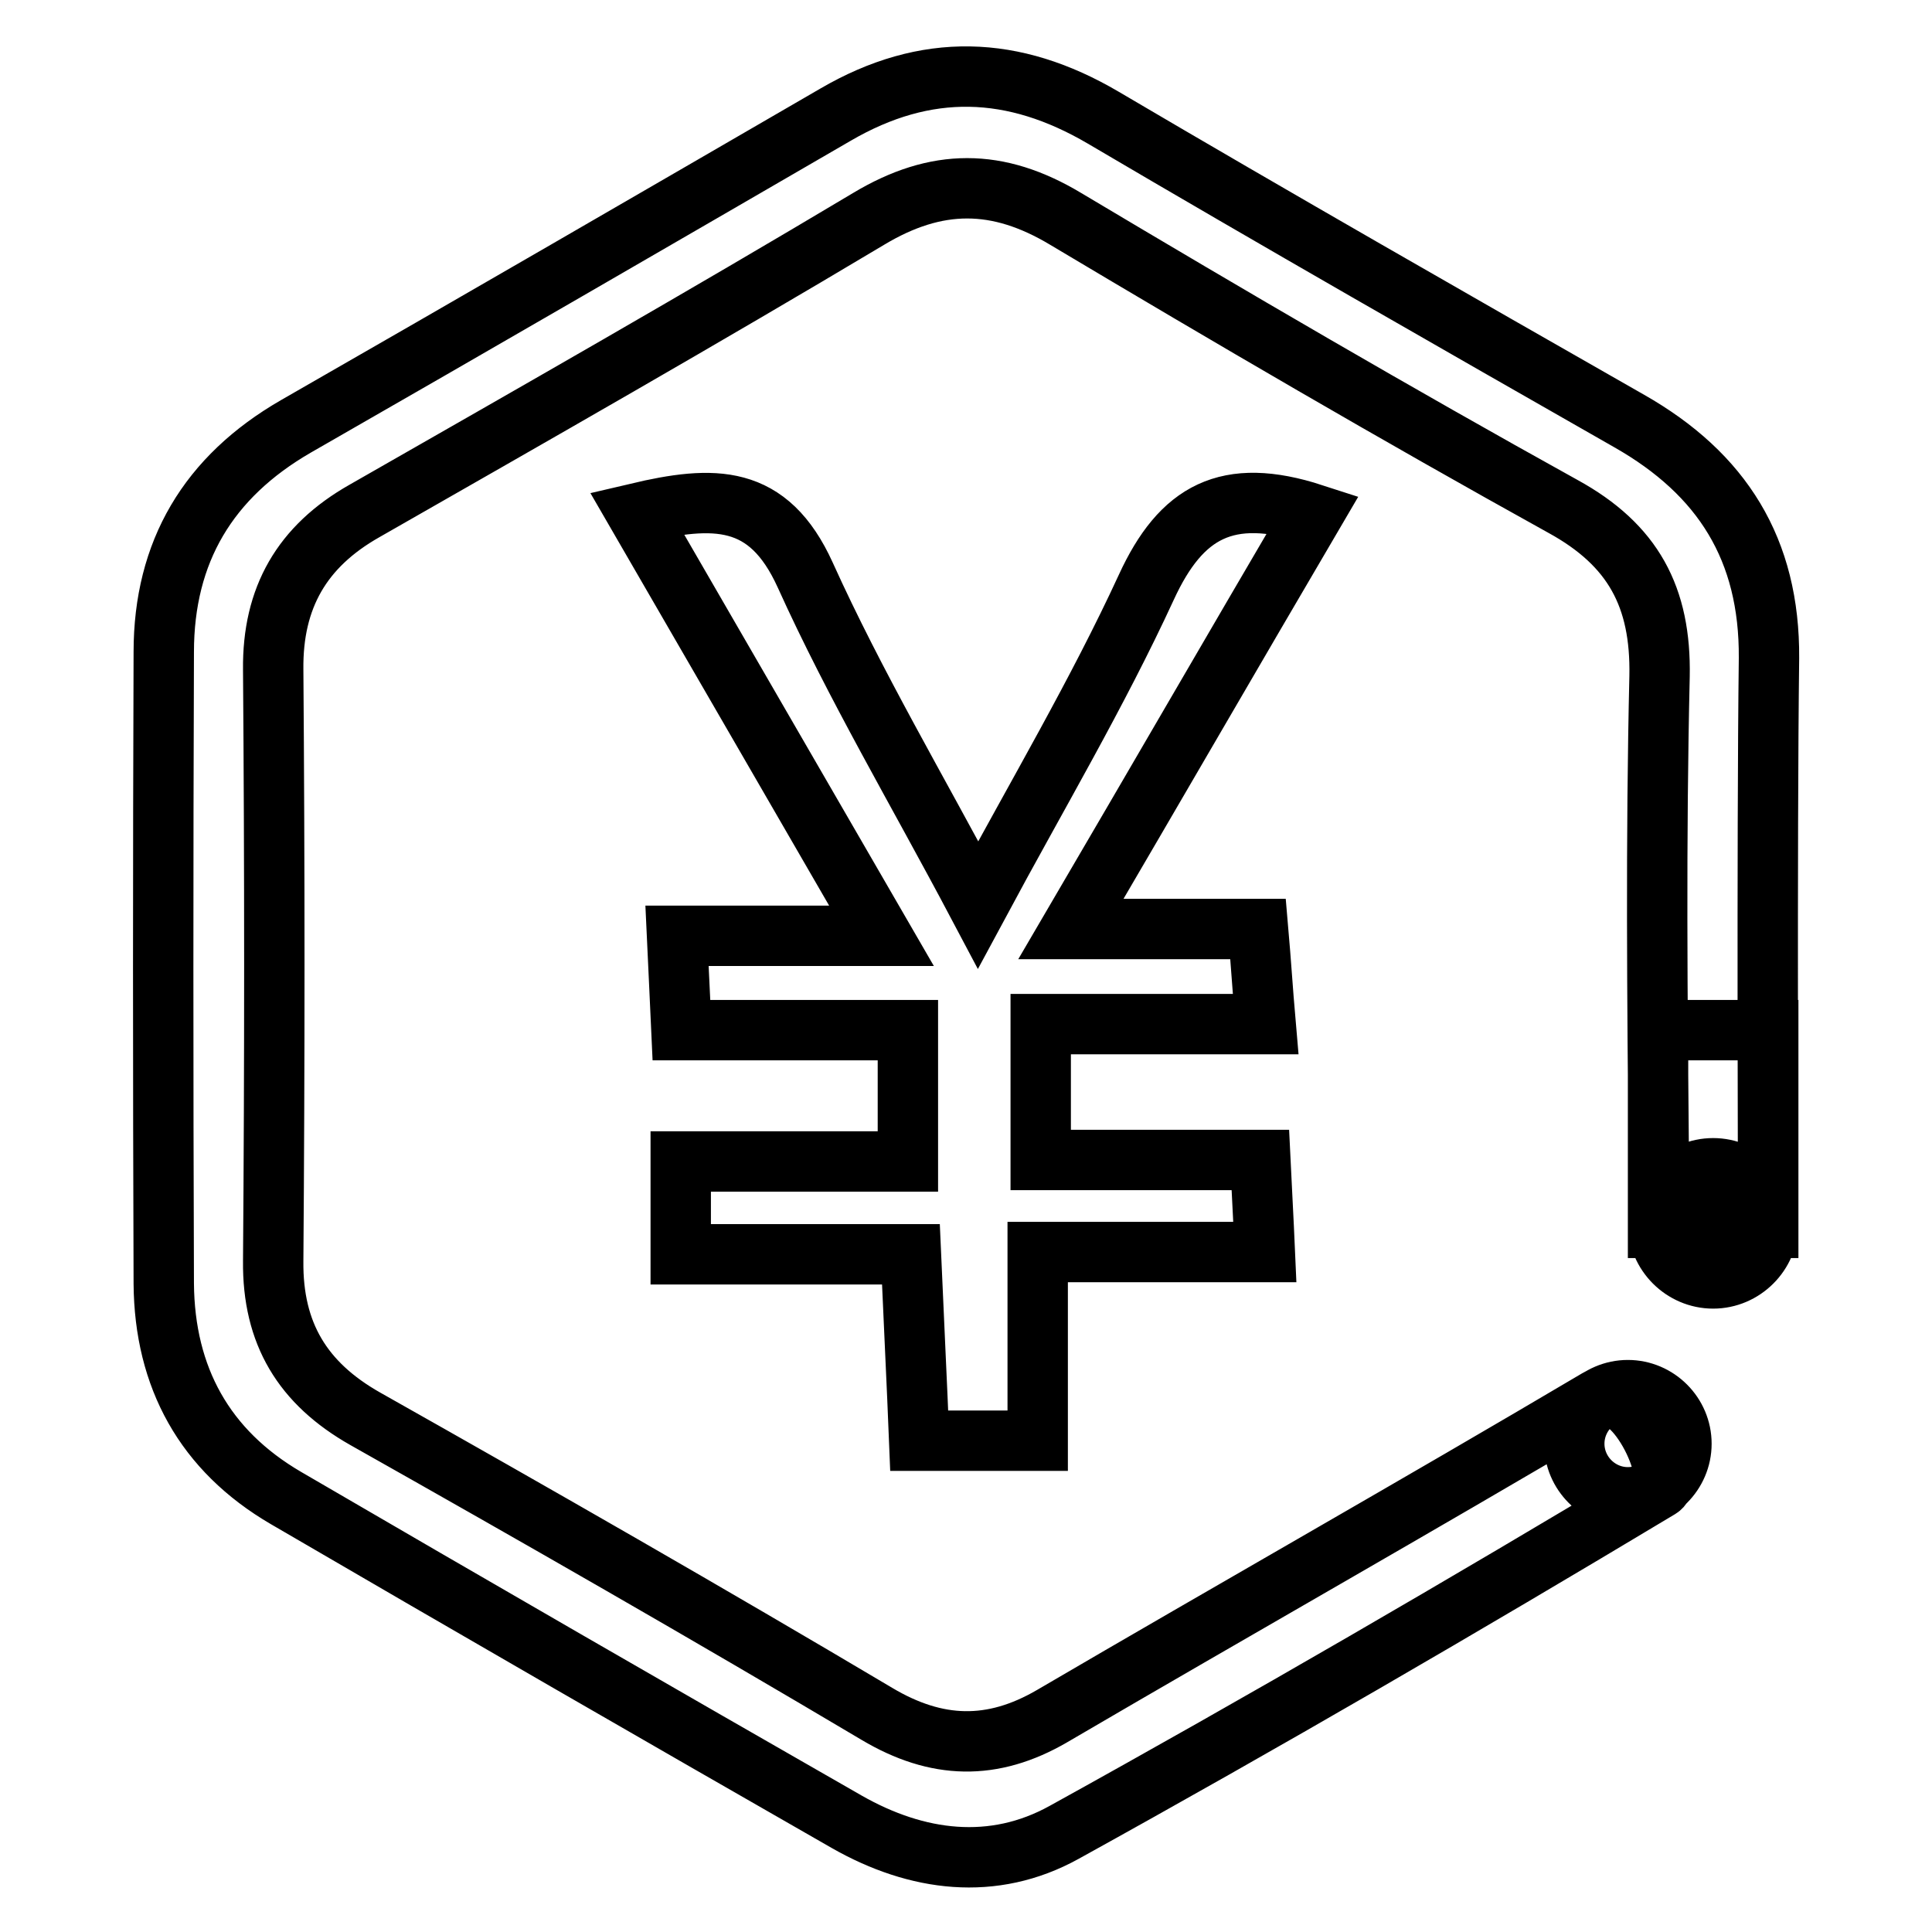 <?xml version="1.0" encoding="utf-8"?>
<!-- Svg Vector Icons : http://www.onlinewebfonts.com/icon -->
<!DOCTYPE svg PUBLIC "-//W3C//DTD SVG 1.1//EN" "http://www.w3.org/Graphics/SVG/1.1/DTD/svg11.dtd">
<svg version="1.1" xmlns="http://www.w3.org/2000/svg" xmlns:xlink="http://www.w3.org/1999/xlink" x="0px" y="0px" viewBox="0 0 256 256" enable-background="new 0 0 256 256" xml:space="preserve">
<g> <path stroke-width="8" fill-opacity="0" stroke="#000000"  d="M234.3,162.6c0,0-4.2,0.9-8,0.9c-2.5,0-4.9-0.5-5.5-1.9c-0.7-1.7-0.9-4.1-1-7.6 c-0.2-21.5-0.4-42.9,0.1-64.4c0.2-10.5-3.5-17.4-12.8-22.5c-22.2-12.3-44.1-25.1-65.9-38.1c-9-5.4-17.1-5.4-26.1,0 C93,42.2,70.7,54.9,48.3,67.7c-8.3,4.7-12.2,11.5-12.1,21c0.2,26.1,0.2,52.2,0,78.4c-0.1,9.6,3.9,16.2,12.2,20.9 c22.7,12.8,45.4,25.8,67.8,39.1c7.9,4.7,15.3,4.9,23.2,0.3c24.1-14.1,48.3-27.8,72.3-42c4.7-2.8,10.7,10.3,8.2,11.8 c-26,15.6-52.3,30.9-78.9,45.6c-9.4,5.2-19.5,3.9-28.8-1.4c-24.8-14.2-49.6-28.5-74.3-42.9c-10.8-6.3-16.1-16-16.2-28.4 c-0.1-27.9-0.1-55.8,0-83.7c0-13.3,5.9-23.2,17.5-29.9c23.9-13.7,47.7-27.5,71.5-41.3c12-7,23.6-6.6,35.5,0.4 c23.1,13.6,46.4,26.9,69.7,40.2c12.3,7,18.6,17,18.5,31.4C234.1,111.4,234.3,161.7,234.3,162.6z M137.9,153.7c10,0,19.2,0,29.1,0 c0.2,4.2,0.4,7.6,0.6,12.2c-10.1,0-19.6,0-30.1,0c0,8.8,0,16.5,0,25c-5.5,0-9.9,0-15.7,0c-0.3-7.5-0.7-15.5-1.1-24.7 c-10.4,0-20.2,0-30.5,0c0-4.7,0-8.1,0-12.3c10,0,19.6,0,30.1,0c0-5.9,0-11,0-17.4c-9.6,0-19.4,0-30,0c-0.2-4.6-0.4-8-0.6-12.5 c8.8,0,16.9,0,27.1,0c-11.3-19.5-21.5-37.2-32.4-56c10.2-2.4,17.4-2.6,22.3,8.2c6.6,14.6,14.8,28.4,22.9,43.7 c7.9-14.7,15.8-28,22.3-42.1c4.6-10,10.7-13.4,22.1-9.7c-10.5,17.9-20.8,35.7-32.1,55c8.9,0,16.4,0,24.8,0c0.4,4.6,0.6,8,1,12.6 c-10.1,0-19.6,0-29.8,0C137.9,142,137.9,147.1,137.9,153.7z M234.3,162.1c0,4-3.3,7.3-7.3,7.3c-4,0-7.3-3.3-7.3-7.3 c0-4,3.3-7.3,7.3-7.3C231,154.8,234.3,158.1,234.3,162.1z M222.8,191.3c0,3.9-3.2,7.1-7.1,7.1s-7.1-3.2-7.1-7.1 c0-3.9,3.2-7.1,7.1-7.1S222.8,187.4,222.8,191.3z M219.7,136.5h14.6v26.2h-14.6V136.5z"/></g>
</svg>